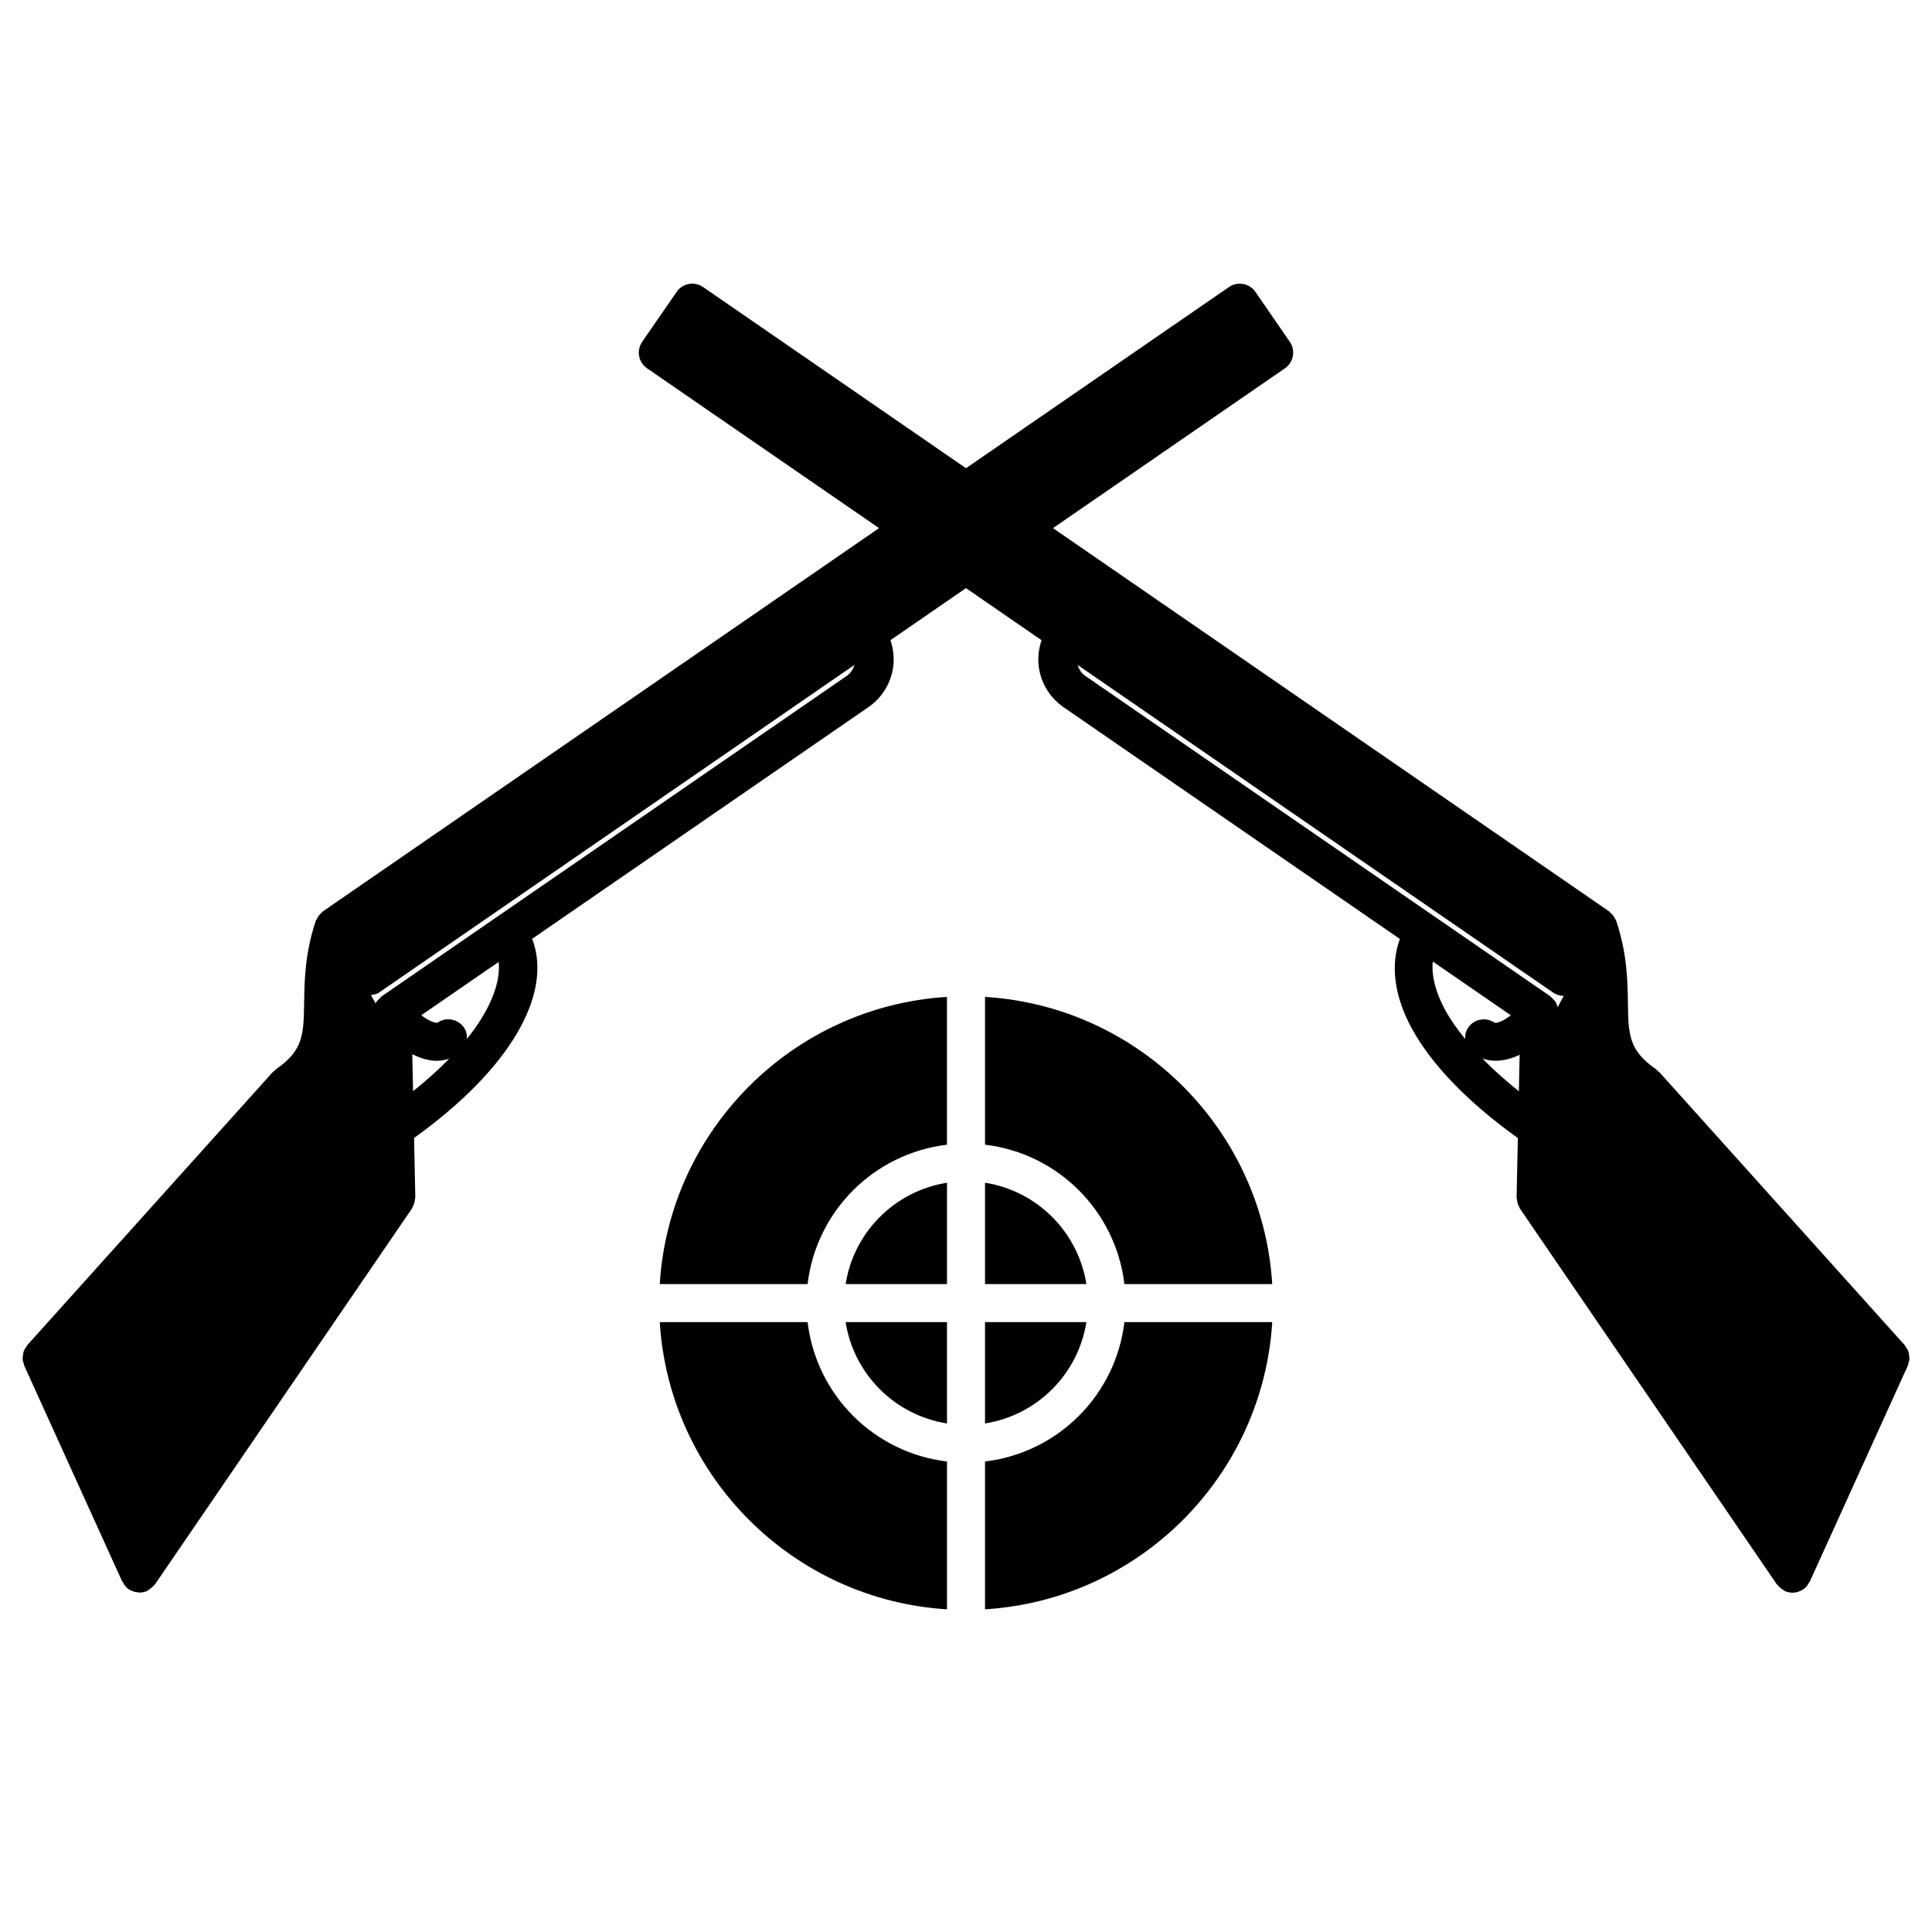 <?xml version="1.0" encoding="UTF-8"?>
<!-- Uploaded to: ICON Repo, www.iconrepo.com, Generator: ICON Repo Mixer Tools -->
<svg fill="#000000" width="800px" height="800px" version="1.1" viewBox="144 144 512 512" xmlns="http://www.w3.org/2000/svg">
 <g>
  <path d="m650.02 504c0.02-0.281-0.082-0.555-0.109-0.836-0.051-0.363-0.059-0.715-0.191-1.066-0.152-0.402-0.402-0.734-0.637-1.09-0.133-0.191-0.191-0.395-0.332-0.562l-0.039-0.051h-0.012l-64.961-72.266c-0.141-0.152-0.312-0.211-0.465-0.344-0.16-0.141-0.242-0.324-0.422-0.441-7.254-4.996-7.324-9.23-7.438-17.684-0.09-5.754-0.203-12.918-3.082-21.602-0.07-0.203-0.211-0.332-0.293-0.516-0.152-0.312-0.293-0.605-0.516-0.875-0.211-0.281-0.441-0.516-0.707-0.734-0.152-0.133-0.23-0.301-0.402-0.422l-147.36-101.55 61.477-42.359c2.289-1.582 2.863-4.715 1.289-7.004l-9.117-13.238c-0.754-1.098-1.926-1.855-3.234-2.098-1.328-0.23-2.672 0.039-3.777 0.805l-69.691 48.016-69.676-48.012c-2.297-1.582-5.441-1.008-7.004 1.281l-9.141 13.238c-0.754 1.098-1.047 2.457-0.805 3.777 0.242 1.32 0.996 2.481 2.098 3.234l61.484 42.359-147.37 101.55c-0.172 0.121-0.281 0.301-0.434 0.441-0.242 0.211-0.473 0.422-0.676 0.695-0.203 0.273-0.352 0.562-0.492 0.867-0.09 0.191-0.242 0.344-0.312 0.543-2.883 8.676-2.984 15.828-3.074 21.594-0.133 8.453-0.191 12.695-7.445 17.695-0.18 0.133-0.273 0.301-0.434 0.453-0.141 0.133-0.324 0.191-0.453 0.332l-64.961 72.258c0 0.012-0.012 0.02-0.012 0.02l-0.031 0.039c-0.121 0.133-0.16 0.293-0.262 0.441-0.281 0.383-0.562 0.766-0.715 1.219-0.121 0.324-0.121 0.656-0.172 0.996-0.039 0.301-0.141 0.605-0.133 0.906 0.02 0.504 0.172 0.977 0.332 1.449 0.051 0.152 0.039 0.293 0.102 0.441l0.02 0.039c0 0.012 0 0.02 0.012 0.031l25.926 57.121c0.039 0.082 0.133 0.121 0.172 0.203 0.371 0.715 0.848 1.391 1.57 1.883 0.031 0.02 0.059 0.012 0.09 0.031 0.766 0.504 1.672 0.766 2.59 0.797 0.051 0 0.102 0.051 0.152 0.051 0.695 0 1.402-0.152 2.074-0.453 0.039-0.02 0.07-0.059 0.109-0.082 0.18-0.09 0.312-0.23 0.473-0.344 0.484-0.324 0.918-0.676 1.258-1.117 0.059-0.082 0.172-0.109 0.223-0.203l68.086-99.582c0.102-0.152 0.121-0.324 0.203-0.484 0.172-0.301 0.301-0.613 0.414-0.957 0.09-0.324 0.152-0.637 0.172-0.977 0.02-0.191 0.102-0.352 0.102-0.543l-0.332-15.738c25.25-18.098 36.91-38.016 31.309-52.789l89.055-61.355c3.438-2.359 5.742-5.906 6.5-10.004 0.484-2.648 0.223-5.289-0.613-7.777l20.012-13.793 20.031 13.805c-0.836 2.481-1.109 5.117-0.625 7.758 0.746 4.102 3.062 7.656 6.488 10.016l89.094 61.395c-2.508 6.84-1.562 15.012 3.152 23.699 5.301 9.723 15.062 19.719 28.113 29.059l-0.332 15.75c0 0.191 0.082 0.352 0.102 0.543 0.031 0.332 0.082 0.645 0.18 0.988 0.102 0.344 0.223 0.637 0.395 0.938 0.09 0.16 0.102 0.332 0.211 0.492l68.086 99.582c0.059 0.09 0.172 0.121 0.23 0.211 0.344 0.441 0.777 0.805 1.27 1.117 0.16 0.102 0.281 0.242 0.465 0.332 0.039 0.02 0.059 0.059 0.109 0.082 0.676 0.301 1.391 0.453 2.086 0.453 0.988 0 1.926-0.312 2.75-0.848 0.031-0.02 0.059-0.012 0.09-0.031 0.707-0.492 1.199-1.148 1.562-1.883 0.051-0.082 0.141-0.109 0.18-0.203l25.926-57.121c0-0.012 0.012-0.02 0.012-0.031l0.02-0.039c0.059-0.141 0.051-0.273 0.102-0.422 0.172-0.504 0.32-0.988 0.332-1.492zm-396.55-70.824-0.211-9.805c2.156 1.047 4.332 1.754 6.418 1.754 1.168 0 2.289-0.211 3.367-0.562-2.719 2.82-5.926 5.699-9.574 8.613zm14.281-13.863c0.031-1.039-0.16-2.086-0.797-3.004-1.594-2.297-4.727-2.871-6.992-1.301-0.441 0.211-2.238-0.344-4.312-1.965l20.504-14.125c0.543 5.367-2.035 12.441-8.402 20.395zm100.64-96.188-92.531 63.754h-0.012s0 0.012-0.012 0.012l-30.703 21.16c-0.141 0.102-0.223 0.25-0.352 0.363-0.262 0.223-0.492 0.465-0.707 0.727-0.102 0.133-0.25 0.211-0.332 0.352-0.09 0.141-0.102 0.293-0.172 0.441l-0.012 0.012c-0.402-0.746-0.816-1.492-1.258-2.246 0.734-0.109 1.48-0.211 2.137-0.656l125.99-86.828c-0.359 1.164-1.012 2.203-2.039 2.91zm61.191-2.902 126 86.816c0.848 0.586 1.832 0.875 2.832 0.887-0.586 0.988-1.09 1.984-1.594 2.984-0.012-0.031-0.031-0.059-0.039-0.09-0.09-0.312-0.211-0.613-0.352-0.898-0.07-0.141-0.09-0.301-0.172-0.441-0.039-0.051-0.102-0.082-0.141-0.141-0.051-0.082-0.141-0.133-0.203-0.211-0.211-0.262-0.441-0.504-0.695-0.727-0.141-0.109-0.211-0.262-0.352-0.363l-30.684-21.141c-0.012-0.012-0.012-0.02-0.02-0.02-0.012 0-0.02 0-0.031-0.012l-92.531-63.754c-1.004-0.695-1.66-1.734-2.023-2.891zm97.418 91.461c-1.672-3.062-3.82-8.121-3.293-12.867l20.676 14.238c-2.066 1.633-3.828 2.188-4.301 1.965-2.289-1.562-5.43-0.988-7.004 1.301-0.637 0.926-0.836 1.984-0.797 3.031-2.09-2.582-3.91-5.148-5.281-7.668zm9.863 12.836c1.09 0.363 2.238 0.594 3.445 0.594 1.984 0 4.09-0.492 6.207-1.48 0.07-0.031 0.141-0.109 0.211-0.141l-0.211 9.703c-3.598-2.883-6.84-5.773-9.652-8.676z"/>
  <path d="m405.04 521.23c13.816-2.188 24.676-13.047 26.863-26.863h-26.863z"/>
  <path d="m405.04 457.43v26.863h26.863c-2.184-13.816-13.047-24.676-26.863-26.863z"/>
  <path d="m368.1 484.3h26.863v-26.863c-13.824 2.188-24.688 13.047-26.863 26.863z"/>
  <path d="m394.96 521.23v-26.863h-26.863c2.176 13.816 13.039 24.676 26.863 26.863z"/>
  <path d="m358.02 494.37h-39.176c2.519 40.867 35.258 73.598 76.117 76.117v-39.176c-19.355-2.32-34.621-17.574-36.941-36.941z"/>
  <path d="m318.84 484.3h39.176c2.316-19.367 17.582-34.621 36.938-36.938v-39.176c-40.855 2.527-73.594 35.254-76.113 76.113z"/>
  <path d="m405.04 408.19v39.164c19.367 2.316 34.621 17.574 36.938 36.938h39.176c-2.516-40.855-35.242-73.582-76.113-76.102z"/>
  <path d="m405.04 531.31v39.176c40.867-2.519 73.598-35.246 76.117-76.117h-39.176c-2.316 19.367-17.574 34.621-36.941 36.941z"/>
 </g>
</svg>